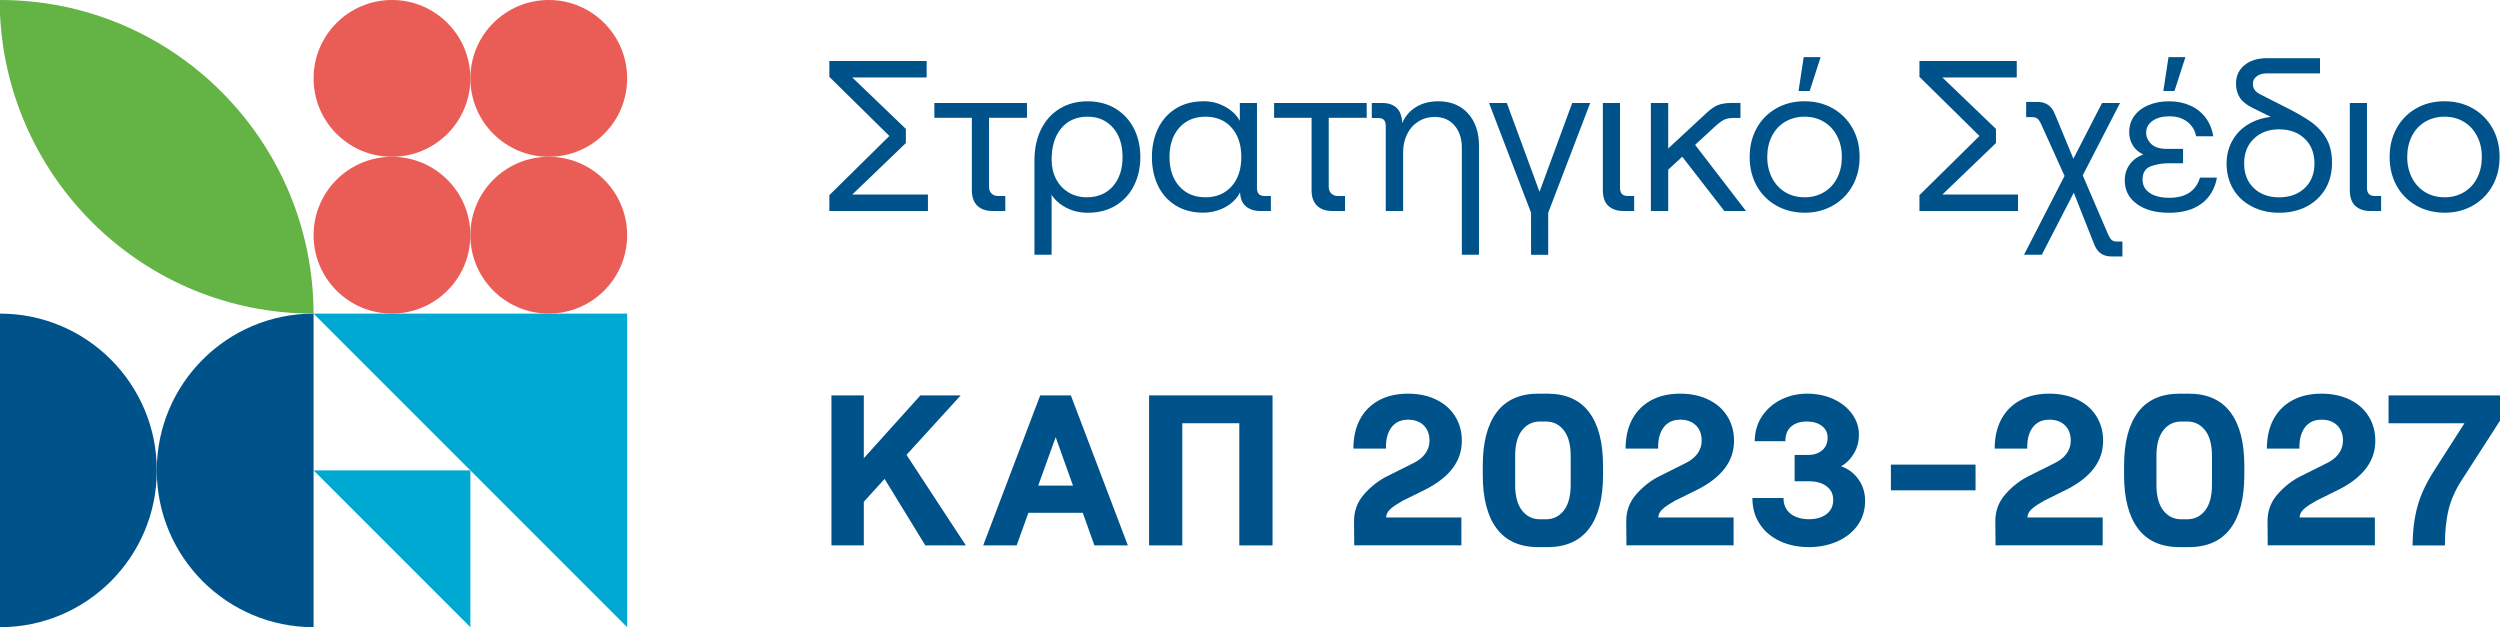 <svg xmlns="http://www.w3.org/2000/svg" id="a" data-name="Layer 1" viewBox="0 0 738.9 185.37"><g><path d="m245.12,57.68l17.74-17.49-17.74-17.48v-4.69h28.76v4.88h-21.98l15.84,15.2v4.18l-15.84,15.21h22.36v4.88h-29.14v-4.69Z" style="fill: #00538a; stroke-width: 0px;"></path><path d="m276.16,30.44h27.37v4.37h-27.37v-4.37Zm12.67,30.34c-1.06-1.05-1.59-2.58-1.59-4.56v-25.47h5.07v24.45c0,.8.24,1.46.73,1.97.48.51,1.15.76,2,.76h2.09v4.43h-3.8c-1.94,0-3.44-.53-4.5-1.58Z" style="fill: #00538a; stroke-width: 0px;"></path><path d="m307.74,38.14c1.33-2.64,3.18-4.67,5.54-6.08,2.37-1.42,5.09-2.12,8.17-2.12s5.93.73,8.3,2.19c2.36,1.46,4.17,3.43,5.42,5.92s1.87,5.28,1.87,8.36-.61,5.87-1.84,8.36c-1.22,2.49-3.01,4.47-5.35,5.92s-5.12,2.19-8.33,2.19c-2.75,0-5.21-.69-7.38-2.06-2.17-1.37-3.62-3.18-4.34-5.42l1.01-.95v20.84h-5.07v-27.87c0-3.55.67-6.64,2-9.28Zm21.16,16.94c1.92-2.15,2.88-5.05,2.88-8.68s-.95-6.53-2.85-8.68-4.39-3.23-7.47-3.23c-3.29,0-5.89,1.14-7.79,3.42-1.9,2.28-2.85,5.36-2.85,9.25,0,2.15.44,4.07,1.3,5.73.87,1.67,2.09,2.99,3.68,3.96,1.58.97,3.39,1.46,5.42,1.46,3.21,0,5.77-1.08,7.7-3.23Z" style="fill: #00538a; stroke-width: 0px;"></path><path d="m347.46,60.72c-2.3-1.44-4.04-3.4-5.23-5.89-1.18-2.49-1.77-5.3-1.77-8.42s.6-5.93,1.81-8.43,2.95-4.46,5.23-5.89,5.05-2.16,8.3-2.16c2.24,0,4.33.53,6.27,1.59s3.4,2.45,4.37,4.18v-5.26h5.07v25.08c0,.85.19,1.46.57,1.84s.97.57,1.77.57h1.77v4.43h-3.17c-1.73,0-3.16-.48-4.28-1.43s-1.68-2.5-1.68-4.66v-1.9l.76-.19c-.17,1.69-.82,3.2-1.96,4.53s-2.57,2.35-4.28,3.07-3.5,1.08-5.35,1.08c-3.17,0-5.9-.72-8.21-2.15Zm16.54-5.64c1.92-2.15,2.88-5.05,2.88-8.68s-.96-6.53-2.88-8.68c-1.92-2.15-4.49-3.23-7.7-3.23s-5.79,1.08-7.73,3.23c-1.94,2.15-2.91,5.05-2.91,8.68s.97,6.52,2.91,8.68c1.94,2.16,4.52,3.23,7.73,3.23s5.77-1.08,7.7-3.23Z" style="fill: #00538a; stroke-width: 0px;"></path><path d="m376.57,30.44h27.37v4.37h-27.37v-4.37Zm12.67,30.34c-1.06-1.05-1.59-2.58-1.59-4.56v-25.47h5.07v24.45c0,.8.24,1.46.73,1.97.48.51,1.15.76,2,.76h2.09v4.43h-3.8c-1.94,0-3.44-.53-4.5-1.58Z" style="fill: #00538a; stroke-width: 0px;"></path><path d="m429.88,37.06c-1.46-1.67-3.39-2.5-5.8-2.5-1.82,0-3.44.45-4.88,1.36-1.44.91-2.55,2.17-3.33,3.77-.78,1.61-1.17,3.42-1.17,5.45v17.23h-5.13v-25.09c0-.85-.18-1.46-.54-1.84s-.94-.57-1.74-.57h-1.84v-4.43h3.17c1.77,0,3.18.5,4.21,1.49,1.04.99,1.58,2.59,1.62,4.78v2.79l-.7-1.01c.68-2.79,2.02-4.91,4.03-6.37,2-1.46,4.44-2.19,7.32-2.19,3.67,0,6.6,1.2,8.77,3.58,2.17,2.39,3.26,5.59,3.26,9.6v32.18h-5.07v-31.61c0-2.75-.73-4.95-2.19-6.62Z" style="fill: #00538a; stroke-width: 0px;"></path><path d="m452.52,62.88l-12.42-32.43h5.26l10.45,28.38h-1.58l10.45-28.38h5.32l-12.41,32.43v12.42h-5.07v-12.42Z" style="fill: #00538a; stroke-width: 0px;"></path><path d="m475.39,60.88c-1.1-.99-1.65-2.57-1.65-4.72v-25.72h5.07v25.08c0,.8.19,1.41.57,1.81s.97.6,1.77.6h1.84v4.43h-3.23c-1.81,0-3.27-.5-4.37-1.49Z" style="fill: #00538a; stroke-width: 0px;"></path><path d="m487.93,30.44h5.13v31.93h-5.13v-31.93Zm3.23,15.2l12.92-11.97c1.31-1.27,2.49-2.12,3.55-2.57,1.05-.44,2.45-.67,4.18-.67h2.6v4.43h-2.09c-1.1,0-2.01.18-2.76.54s-1.66,1.05-2.76,2.06l-15.65,14.44v-6.27Zm4.5-1.33l4.75-2.28,15.64,20.34h-6.4l-14-18.05Z" style="fill: #00538a; stroke-width: 0px;"></path><path d="m524.99,60.75c-2.49-1.42-4.42-3.37-5.8-5.86-1.37-2.49-2.06-5.32-2.06-8.49s.68-6,2.06-8.49,3.29-4.44,5.76-5.86,5.27-2.12,8.4-2.12,5.92.71,8.39,2.12,4.4,3.37,5.8,5.86,2.09,5.32,2.09,8.49-.7,6-2.09,8.49c-1.39,2.49-3.33,4.45-5.8,5.86s-5.25,2.12-8.33,2.12-5.93-.71-8.43-2.12Zm14.13-3.96c1.69-1.02,2.99-2.43,3.9-4.25.91-1.82,1.36-3.86,1.36-6.14s-.46-4.33-1.39-6.15c-.93-1.82-2.23-3.23-3.9-4.24-1.67-1.01-3.58-1.52-5.73-1.52s-4.08.51-5.77,1.52c-1.69,1.01-2.98,2.43-3.9,4.24-.91,1.82-1.36,3.87-1.36,6.15s.47,4.33,1.39,6.14c.93,1.82,2.23,3.23,3.9,4.25,1.67,1.01,3.58,1.52,5.74,1.52s4.07-.51,5.76-1.52Zm-6.02-39.91h5l-3.23,10.01h-3.29l1.52-10.01Z" style="fill: #00538a; stroke-width: 0px;"></path><path d="m567.31,57.68l17.74-17.49-17.74-17.48v-4.69h28.76v4.88h-21.98l15.84,15.2v4.18l-15.84,15.21h22.36v4.88h-29.14v-4.69Z" style="fill: #00538a; stroke-width: 0px;"></path><path d="m621.28,30.44h5.32l-23.12,44.85h-5.26l23.06-44.85Zm-19.07,4.66c-.38-.32-.89-.48-1.52-.48h-1.84v-4.5h3.36c1.22,0,2.27.29,3.14.89s1.55,1.54,2.06,2.85l6.84,16.53-2.66,4.69-8.24-18.24c-.38-.85-.76-1.43-1.14-1.74Zm18.72,39.81c-.87-.59-1.55-1.56-2.06-2.91l-7.03-17.8,2.79-4.56,8.36,19.45c.38.89.75,1.49,1.11,1.81s.84.48,1.43.48h1.77v4.43h-3.1c-1.31,0-2.4-.29-3.26-.89Z" style="fill: #00538a; stroke-width: 0px;"></path><path d="m631.57,60.28c-2.39-1.73-3.58-4.05-3.58-6.97,0-2.28.78-4.19,2.34-5.73s3.97-2.48,7.22-2.82l-.7,2.03c-2.7-.59-4.63-1.56-5.8-2.91-1.16-1.35-1.74-2.98-1.74-4.88,0-1.77.49-3.35,1.49-4.72s2.39-2.44,4.18-3.2c1.8-.76,3.84-1.14,6.12-1.14s4.35.41,6.21,1.24c1.86.82,3.38,2.02,4.56,3.58s1.94,3.4,2.28,5.51h-5.07c-.3-1.69-1.14-3.09-2.53-4.21-1.39-1.12-3.17-1.68-5.32-1.68s-3.74.44-5.01,1.33-1.9,2.05-1.9,3.48c0,1.27.5,2.39,1.49,3.36.99.97,2.57,1.46,4.72,1.46h4.69v4.24h-4.24c-1.86,0-3.61.29-5.26.89s-2.47,1.9-2.47,3.93c0,1.69.71,3.01,2.12,3.96,1.42.95,3.35,1.43,5.8,1.43,4.81,0,7.83-1.99,9.06-5.96h5c-.59,3.29-2.1,5.85-4.53,7.67-2.43,1.82-5.63,2.72-9.6,2.72s-7.15-.86-9.54-2.6Zm9.35-43.39h5l-3.23,10.01h-3.29l1.52-10.01Z" style="fill: #00538a; stroke-width: 0px;"></path><path d="m665.53,61.01c-2.38-1.24-4.22-2.97-5.51-5.16-1.29-2.2-1.93-4.69-1.93-7.47,0-2.58.6-4.91,1.81-7,1.2-2.09,2.93-3.75,5.16-4.97,2.24-1.23,4.9-1.9,7.98-2.03l-.95.63-6.4-3.17c-1.73-.85-2.97-1.85-3.71-3.01-.74-1.16-1.11-2.54-1.11-4.15,0-2.24.84-4.04,2.5-5.42,1.67-1.37,3.88-2.06,6.62-2.06h15.71v4.5h-15.83c-1.18,0-2.15.29-2.89.86-.74.57-1.11,1.28-1.11,2.12s.19,1.46.57,1.96.97.95,1.77,1.33l6.72,3.42c3.5,1.73,6.22,3.28,8.14,4.66,1.92,1.37,3.43,3.02,4.53,4.94,1.1,1.92,1.65,4.32,1.65,7.19s-.67,5.48-2,7.7c-1.33,2.22-3.17,3.94-5.51,5.16s-5.04,1.84-8.08,1.84-5.76-.62-8.14-1.87Zm15.65-5.42c1.92-1.82,2.88-4.24,2.88-7.28s-.96-5.48-2.88-7.32c-1.92-1.84-4.45-2.76-7.57-2.76s-5.52.92-7.45,2.76c-1.92,1.84-2.88,4.28-2.88,7.32s.95,5.47,2.85,7.28c1.9,1.82,4.39,2.73,7.48,2.73s5.65-.91,7.57-2.73Z" style="fill: #00538a; stroke-width: 0px;"></path><path d="m696.16,60.88c-1.1-.99-1.65-2.57-1.65-4.72v-25.72h5.07v25.08c0,.8.19,1.41.57,1.81s.97.6,1.77.6h1.84v4.43h-3.23c-1.81,0-3.27-.5-4.37-1.49Z" style="fill: #00538a; stroke-width: 0px;"></path><path d="m714.14,60.75c-2.49-1.42-4.42-3.37-5.8-5.86-1.37-2.49-2.06-5.32-2.06-8.49s.68-6,2.06-8.49,3.29-4.44,5.76-5.86,5.27-2.12,8.4-2.12,5.92.71,8.39,2.12,4.4,3.37,5.8,5.86c1.39,2.49,2.09,5.32,2.09,8.49s-.7,6-2.09,8.49c-1.39,2.49-3.33,4.45-5.8,5.86s-5.25,2.12-8.33,2.12-5.93-.71-8.43-2.12Zm14.13-3.96c1.69-1.02,2.99-2.43,3.9-4.25.91-1.82,1.36-3.86,1.36-6.14s-.46-4.33-1.39-6.15c-.93-1.82-2.23-3.23-3.9-4.24-1.67-1.01-3.58-1.52-5.73-1.52s-4.08.51-5.77,1.52c-1.69,1.01-2.98,2.43-3.9,4.24-.91,1.82-1.36,3.87-1.36,6.15s.47,4.33,1.39,6.14c.93,1.82,2.23,3.23,3.9,4.25,1.67,1.01,3.58,1.52,5.74,1.52s4.07-.51,5.76-1.52Z" style="fill: #00538a; stroke-width: 0px;"></path></g><path d="m0,185.37c25.59,0,46.34-20.75,46.34-46.34S25.59,92.69,0,92.69" style="fill: #00538a; stroke-width: 0px;"></path><path d="m92.68,92.69c-25.59,0-46.34,20.75-46.34,46.34s20.75,46.34,46.34,46.34" style="fill: #00538a; stroke-width: 0px;"></path><polyline points="92.68 92.69 185.36 92.69 185.36 185.37" style="fill: #00a9d1; stroke-width: 0px;"></polyline><polyline points="92.68 139.03 139.02 139.03 139.02 185.37" style="fill: #00a9d1; stroke-width: 0px;"></polyline><g><path d="m92.47,92.68c.07,0,.14-.01.21-.01C92.55,41.47,51.11,0,0,0v4.17c2.3,49.25,42.76,88.51,92.47,88.51Z" style="fill: #63b345; stroke-width: 0px;"></path><circle cx="115.85" cy="23.17" r="23.17" style="fill: #ea5d57; stroke-width: 0px;"></circle><circle cx="162.19" cy="23.17" r="23.17" style="fill: #ea5d57; stroke-width: 0px;"></circle><circle cx="115.85" cy="69.51" r="23.17" style="fill: #ea5d57; stroke-width: 0px;"></circle><circle cx="162.19" cy="69.51" r="23.17" style="fill: #ea5d57; stroke-width: 0px;"></circle></g><g><path d="m245.74,161.2v-44.34h9.57v44.34h-9.57Zm26.29-44.34h11.91l-32.25,35.41-.19-12.61,20.53-22.8Zm13.43,44.34h-11.97l-13.93-22.74,6.52-6.84,19.39,29.58Z" style="fill: #00538a; stroke-width: 0px;"></path><path d="m300.47,161.2h-9.88l16.85-44.34h9.06l16.85,44.34h-9.88l-11.46-31.99-11.53,31.99Zm-.19-9.63l.38-8.04h22.62l.38,8.04h-23.38Z" style="fill: #00538a; stroke-width: 0px;"></path><path d="m339.62,116.86h36.49v44.34h-9.82v-36.11h-16.85v36.11h-9.82v-44.34Z" style="fill: #00538a; stroke-width: 0px;"></path><path d="m401.95,123.95c1.31-2.45,3.18-4.33,5.61-5.64,2.43-1.31,5.29-1.96,8.59-1.96,3.12,0,5.89.58,8.3,1.74,2.41,1.16,4.28,2.79,5.61,4.91,1.33,2.11,2,4.54,2,7.28,0,3-.89,5.68-2.66,8.04-1.77,2.37-4.41,4.46-7.92,6.27l-7.03,3.48c-.09.08-.18.15-.29.19-.11.04-.2.11-.29.19-1.31.72-2.34,1.44-3.07,2.15-.74.72-1.11,1.5-1.11,2.34h22.24v8.23h-31.67l-.06-7.03c-.04-3.08.96-5.78,3.01-8.11,2.05-2.32,4.38-4.12,7-5.39l7.22-3.61c1.65-.76,2.9-1.72,3.77-2.88.86-1.16,1.3-2.46,1.3-3.9,0-1.9-.57-3.41-1.71-4.53s-2.68-1.68-4.62-1.68c-2.15,0-3.8.77-4.94,2.31-1.14,1.54-1.67,3.62-1.59,6.24h-9.63c0-3.33.65-6.23,1.96-8.68Z" style="fill: #00538a; stroke-width: 0px;"></path><path d="m442.37,156.23c-2.74-3.65-4.12-8.92-4.12-15.81v-2.79c0-6.88,1.37-12.15,4.12-15.8,2.75-3.65,6.86-5.48,12.35-5.48h2.6c5.49,0,9.61,1.82,12.35,5.48,2.75,3.65,4.12,8.92,4.12,15.8v2.79c0,6.88-1.37,12.15-4.12,15.81-2.74,3.65-6.86,5.48-12.35,5.48h-2.6c-5.49,0-9.61-1.82-12.35-5.48Zm19.83-5.35c1.35-1.73,2.03-4.24,2.03-7.54v-8.62c0-3.29-.68-5.81-2.03-7.54-1.35-1.73-3.13-2.6-5.32-2.6h-1.71c-2.2,0-3.97.87-5.32,2.6-1.35,1.73-2.03,4.24-2.03,7.54v8.62c0,3.29.68,5.81,2.03,7.54,1.35,1.73,3.12,2.6,5.32,2.6h1.71c2.19,0,3.97-.87,5.32-2.6Z" style="fill: #00538a; stroke-width: 0px;"></path><path d="m482.4,123.95c1.31-2.45,3.18-4.33,5.61-5.64,2.43-1.31,5.29-1.96,8.59-1.96,3.12,0,5.89.58,8.3,1.74,2.41,1.16,4.28,2.79,5.61,4.91,1.33,2.11,2,4.54,2,7.28,0,3-.89,5.68-2.66,8.04-1.77,2.37-4.41,4.46-7.92,6.27l-7.03,3.48c-.09.08-.18.15-.29.19-.11.04-.2.11-.29.19-1.31.72-2.34,1.44-3.07,2.15-.74.72-1.11,1.5-1.11,2.34h22.24v8.23h-31.67l-.06-7.03c-.04-3.08.96-5.78,3.01-8.11,2.05-2.32,4.38-4.12,7-5.39l7.22-3.61c1.65-.76,2.9-1.72,3.77-2.88.86-1.16,1.3-2.46,1.3-3.9,0-1.9-.57-3.41-1.71-4.53s-2.68-1.68-4.62-1.68c-2.15,0-3.8.77-4.94,2.31-1.14,1.54-1.67,3.62-1.59,6.24h-9.63c0-3.33.65-6.23,1.96-8.68Z" style="fill: #00538a; stroke-width: 0px;"></path><path d="m526.15,159.96c-2.55-1.16-4.56-2.84-6.02-5.04s-2.19-4.77-2.19-7.73h9.18c0,1.35.33,2.5.99,3.45.65.95,1.55,1.66,2.69,2.12s2.41.7,3.8.7c2.19,0,3.95-.51,5.26-1.52,1.31-1.01,1.96-2.41,1.96-4.18s-.65-3.03-1.93-4.02c-1.29-.99-3.05-1.49-5.29-1.49h-4.18v-7.79h3.99c1.73,0,3.12-.46,4.18-1.39,1.05-.93,1.58-2.15,1.58-3.67s-.57-2.65-1.71-3.52-2.64-1.3-4.5-1.3-3.37.49-4.53,1.46c-1.16.97-1.75,2.43-1.75,4.37h-9.06c.04-2.87.78-5.36,2.22-7.47,1.44-2.11,3.33-3.74,5.67-4.88,2.35-1.14,4.89-1.71,7.64-1.71s5.47.54,7.79,1.62,4.15,2.54,5.48,4.4c1.33,1.86,2,3.86,2,6.02s-.48,3.93-1.43,5.57-2.23,2.94-3.83,3.86c2.15.76,3.88,2.06,5.16,3.9,1.29,1.84,1.93,3.94,1.93,6.31,0,2.79-.75,5.21-2.25,7.28-1.5,2.07-3.52,3.65-6.05,4.75-2.53,1.1-5.32,1.65-8.36,1.65s-5.9-.58-8.46-1.74Z" style="fill: #00538a; stroke-width: 0px;"></path><path d="m558.87,137.32h25.02v7.6h-25.02v-7.6Z" style="fill: #00538a; stroke-width: 0px;"></path><path d="m591.49,123.95c1.31-2.45,3.18-4.33,5.61-5.64,2.43-1.31,5.29-1.96,8.59-1.96,3.12,0,5.89.58,8.3,1.74,2.41,1.16,4.28,2.79,5.61,4.91,1.33,2.11,2,4.54,2,7.28,0,3-.89,5.68-2.66,8.04-1.77,2.37-4.41,4.46-7.92,6.27l-7.03,3.48c-.09.08-.18.15-.29.19-.11.04-.2.11-.29.19-1.31.72-2.34,1.44-3.07,2.15-.74.72-1.11,1.5-1.11,2.34h22.24v8.23h-31.67l-.06-7.03c-.04-3.08.96-5.78,3.01-8.11,2.05-2.32,4.38-4.12,7-5.39l7.22-3.61c1.65-.76,2.9-1.72,3.77-2.88.86-1.16,1.3-2.46,1.3-3.9,0-1.9-.57-3.41-1.71-4.53s-2.68-1.68-4.62-1.68c-2.15,0-3.8.77-4.94,2.31-1.14,1.54-1.67,3.62-1.59,6.24h-9.63c0-3.33.65-6.23,1.96-8.68Z" style="fill: #00538a; stroke-width: 0px;"></path><path d="m631.91,156.23c-2.74-3.65-4.12-8.92-4.12-15.81v-2.79c0-6.88,1.37-12.15,4.12-15.8,2.75-3.65,6.86-5.48,12.35-5.48h2.6c5.49,0,9.61,1.82,12.35,5.48,2.75,3.65,4.12,8.92,4.12,15.8v2.79c0,6.88-1.37,12.15-4.12,15.81-2.74,3.65-6.86,5.48-12.35,5.48h-2.6c-5.49,0-9.61-1.82-12.35-5.48Zm19.83-5.35c1.35-1.73,2.03-4.24,2.03-7.54v-8.62c0-3.29-.68-5.81-2.03-7.54-1.35-1.73-3.13-2.6-5.32-2.6h-1.71c-2.2,0-3.97.87-5.32,2.6-1.35,1.73-2.03,4.24-2.03,7.54v8.62c0,3.29.68,5.81,2.03,7.54,1.35,1.73,3.12,2.6,5.32,2.6h1.71c2.19,0,3.97-.87,5.32-2.6Z" style="fill: #00538a; stroke-width: 0px;"></path><path d="m671.94,123.95c1.31-2.45,3.18-4.33,5.61-5.64,2.43-1.31,5.29-1.96,8.59-1.96,3.12,0,5.89.58,8.3,1.74,2.41,1.16,4.28,2.79,5.61,4.91,1.33,2.11,2,4.54,2,7.28,0,3-.89,5.68-2.66,8.04-1.77,2.37-4.41,4.46-7.92,6.27l-7.03,3.48c-.09.08-.18.15-.29.19-.11.04-.2.11-.29.19-1.31.72-2.34,1.44-3.07,2.15-.74.72-1.11,1.5-1.11,2.34h22.24v8.23h-31.67l-.06-7.03c-.04-3.08.96-5.78,3.01-8.11,2.05-2.32,4.38-4.12,7-5.39l7.22-3.61c1.65-.76,2.9-1.72,3.77-2.88.86-1.16,1.3-2.46,1.3-3.9,0-1.9-.57-3.41-1.71-4.53s-2.68-1.68-4.62-1.68c-2.15,0-3.8.77-4.94,2.31-1.14,1.54-1.67,3.62-1.59,6.24h-9.63c0-3.33.65-6.23,1.96-8.68Z" style="fill: #00538a; stroke-width: 0px;"></path><path d="m714.48,149.77c.91-3.36,2.51-6.83,4.79-10.42l9.12-14.25h-22.43v-8.23h32.94v7.47l-11.34,17.61c-1.86,2.87-3.15,5.77-3.86,8.71-.72,2.93-1.08,6.45-1.08,10.55h-9.57c.04-4.26.52-8.08,1.43-11.43Z" style="fill: #00538a; stroke-width: 0px;"></path></g></svg>